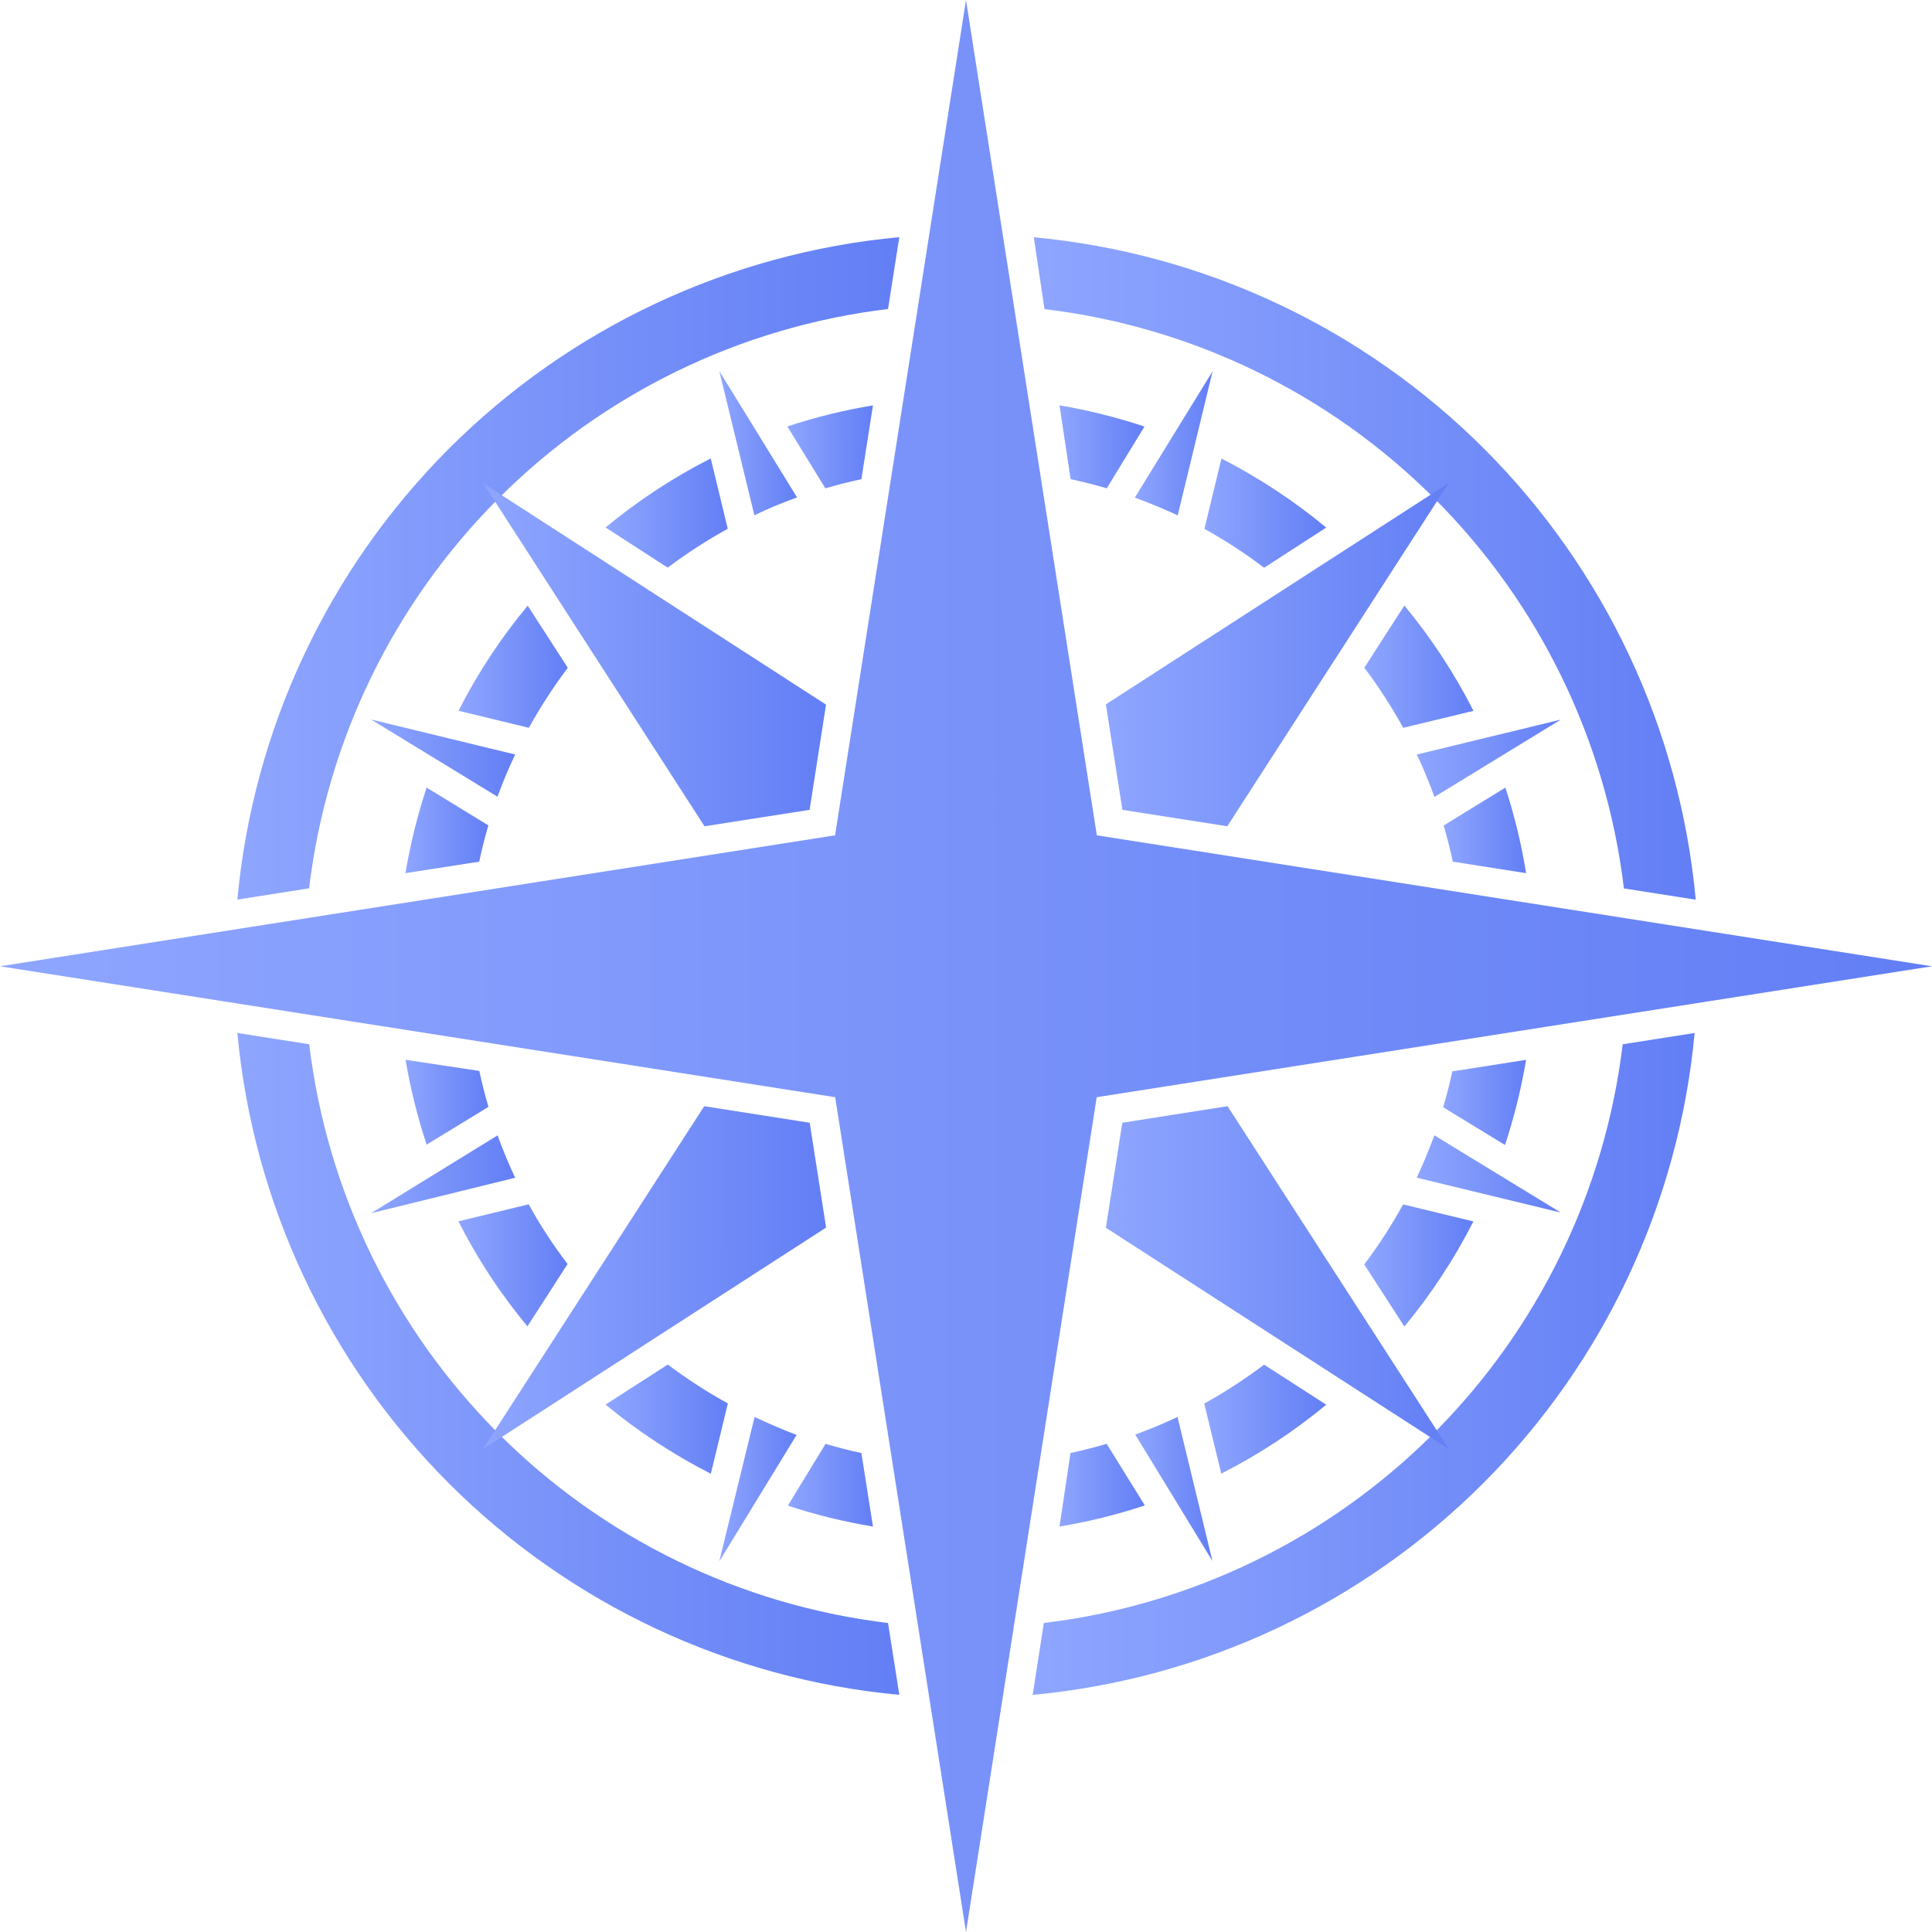 <svg width="114" height="114" viewBox="0 0 114 114" fill="none" xmlns="http://www.w3.org/2000/svg">
<g clip-path="url(#clip0_167_3567)">
<path d="M47.032 29.352L42.443 21.893L44.514 30.408C45.311 30.012 46.16 29.662 47.032 29.352Z" fill="url(#paint0_linear_167_3567)"/>
<path d="M69.492 30.408L71.551 21.905L66.963 29.363C67.823 29.677 68.666 30.025 69.492 30.408Z" fill="url(#paint1_linear_167_3567)"/>
<path d="M83.602 44.521C83.986 45.336 84.336 46.174 84.64 47.023L92.096 42.462L83.602 44.521Z" fill="url(#paint2_linear_167_3567)"/>
<path d="M30.398 44.521L21.898 42.456L29.355 47.011C29.664 46.168 30.014 45.325 30.398 44.521Z" fill="url(#paint3_linear_167_3567)"/>
<path d="M29.36 66.994L21.904 71.584L30.398 69.496C30.016 68.681 29.67 67.847 29.36 66.994Z" fill="url(#paint4_linear_167_3567)"/>
<path d="M66.986 84.648L71.54 92.106L69.481 83.61C68.662 83.996 67.831 84.342 66.986 84.648Z" fill="url(#paint5_linear_167_3567)"/>
<path d="M83.596 69.49L92.096 71.55L84.64 66.994C84.313 67.844 83.98 68.681 83.596 69.49Z" fill="url(#paint6_linear_167_3567)"/>
<path d="M44.525 83.61L42.443 92.129L47.003 84.671C46.166 84.35 45.34 83.996 44.525 83.61Z" fill="url(#paint7_linear_167_3567)"/>
<path d="M72.073 27.057L71.069 31.205C72.296 31.886 73.473 32.653 74.591 33.5L78.256 31.131C76.35 29.551 74.276 28.185 72.073 27.057Z" fill="url(#paint8_linear_167_3567)"/>
<path d="M41.938 27.051C39.725 28.175 37.644 29.541 35.733 31.125L39.398 33.494C40.524 32.648 41.709 31.881 42.942 31.199L41.938 27.051Z" fill="url(#paint9_linear_167_3567)"/>
<path d="M63.172 28.273C63.894 28.428 64.605 28.606 65.305 28.813L67.531 25.169C65.894 24.624 64.218 24.206 62.518 23.919L63.172 28.273Z" fill="url(#paint10_linear_167_3567)"/>
<path d="M25.173 67.539L28.821 65.313C28.615 64.613 28.437 63.908 28.282 63.191L23.929 62.536C24.217 64.233 24.633 65.906 25.173 67.539Z" fill="url(#paint11_linear_167_3567)"/>
<path d="M41.944 86.96L42.948 82.812C41.714 82.131 40.53 81.364 39.403 80.517L35.733 82.881C37.647 84.465 39.73 85.833 41.944 86.96Z" fill="url(#paint12_linear_167_3567)"/>
<path d="M72.062 86.954C74.27 85.831 76.348 84.467 78.256 82.887L74.591 80.523C73.469 81.37 72.288 82.137 71.058 82.818L72.062 86.954Z" fill="url(#paint13_linear_167_3567)"/>
<path d="M61.631 18.24C70.336 19.279 78.439 23.214 84.639 29.413C90.84 35.612 94.778 43.716 95.821 52.423L100.059 53.088C99.13 43.038 94.716 33.63 87.583 26.491C80.45 19.353 71.046 14.934 61 14L61.631 18.24Z" fill="url(#paint14_linear_167_3567)"/>
<path d="M31.121 78.262L33.49 74.585C32.639 73.469 31.872 72.291 31.196 71.062L27.049 72.066C28.171 74.277 29.537 76.356 31.121 78.262Z" fill="url(#paint15_linear_167_3567)"/>
<path d="M48.701 28.813C49.4 28.606 50.112 28.428 50.828 28.273L51.511 23.919C49.797 24.202 48.108 24.618 46.458 25.164L48.701 28.813Z" fill="url(#paint16_linear_167_3567)"/>
<path d="M82.867 35.732L80.504 39.398C81.351 40.525 82.118 41.71 82.799 42.944L86.945 41.945C85.82 39.73 84.453 37.646 82.867 35.732Z" fill="url(#paint17_linear_167_3567)"/>
<path d="M85.184 48.71C85.391 49.41 85.569 50.121 85.724 50.844L90.048 51.521C89.772 49.809 89.364 48.121 88.827 46.472L85.184 48.71Z" fill="url(#paint18_linear_167_3567)"/>
<path d="M18.239 52.416C19.282 43.714 23.216 35.614 29.41 29.415C35.605 23.217 43.701 19.279 52.4 18.233L53.065 13.993C43.019 14.926 33.614 19.345 26.481 26.483C19.348 33.622 14.935 43.031 14.006 53.081L18.239 52.416Z" fill="url(#paint19_linear_167_3567)"/>
<path d="M27.055 41.94L31.207 42.944C31.888 41.711 32.655 40.529 33.501 39.404L31.138 35.738C29.551 37.647 28.181 39.727 27.055 41.94Z" fill="url(#paint20_linear_167_3567)"/>
<path d="M95.749 61.618C94.702 70.314 90.766 78.407 84.573 84.599C78.38 90.79 70.288 94.723 61.594 95.767L60.935 100.007C70.976 99.075 80.376 94.661 87.509 87.53C94.641 80.398 99.058 70.997 99.994 60.953L95.749 61.618Z" fill="url(#paint21_linear_167_3567)"/>
<path d="M90.048 62.536L85.695 63.219C85.54 63.936 85.362 64.642 85.156 65.336L88.804 67.562C89.346 65.921 89.762 64.241 90.048 62.536Z" fill="url(#paint22_linear_167_3567)"/>
<path d="M52.4 95.767C43.707 94.722 35.615 90.789 29.422 84.598C23.229 78.406 19.293 70.314 18.245 61.618L14.006 60.953C14.942 70.997 19.359 80.398 26.491 87.53C33.624 94.661 43.024 99.075 53.065 100.007L52.4 95.767Z" fill="url(#paint23_linear_167_3567)"/>
<path d="M23.923 51.521L28.276 50.844C28.431 50.121 28.609 49.41 28.816 48.704L25.173 46.472C24.629 48.121 24.211 49.809 23.923 51.521Z" fill="url(#paint24_linear_167_3567)"/>
<path d="M50.828 85.738C50.112 85.583 49.406 85.405 48.712 85.199L46.487 88.842C48.127 89.383 49.807 89.795 51.511 90.076L50.828 85.738Z" fill="url(#paint25_linear_167_3567)"/>
<path d="M65.299 85.193C64.6 85.4 63.888 85.583 63.166 85.738L62.518 90.076C64.226 89.791 65.91 89.375 67.553 88.831L65.299 85.193Z" fill="url(#paint26_linear_167_3567)"/>
<path d="M86.94 72.072L82.793 71.068C82.114 72.301 81.347 73.484 80.499 74.608L82.867 78.274C84.449 76.363 85.814 74.283 86.94 72.072Z" fill="url(#paint27_linear_167_3567)"/>
<path d="M47.772 47.786L48.741 41.578L28.512 28.514L41.571 48.755L47.772 47.786Z" fill="url(#paint28_linear_167_3567)"/>
<path d="M66.228 47.786L72.417 48.755L85.489 28.497L65.254 41.561L66.228 47.786Z" fill="url(#paint29_linear_167_3567)"/>
<path d="M66.223 66.249L65.254 72.445L85.494 85.509L72.434 65.273L66.223 66.249Z" fill="url(#paint30_linear_167_3567)"/>
<path d="M47.777 66.249L41.554 65.273L28.494 85.509L48.746 72.433L47.777 66.249Z" fill="url(#paint31_linear_167_3567)"/>
<path d="M114 57.017L64.72 49.289L57 0L49.274 49.289L0 57.017L49.274 64.74L49.28 64.734L57 114L64.714 64.734L64.72 64.74L114 57.017Z" fill="url(#paint32_linear_167_3567)"/>
</g>
<defs>
<linearGradient id="paint0_linear_167_3567" x1="47.443" y1="26.151" x2="42.173" y2="26.151" gradientUnits="userSpaceOnUse">
<stop stop-color="#5F7BF4"/>
<stop offset="1" stop-color="#91A8FF"/>
</linearGradient>
<linearGradient id="paint1_linear_167_3567" x1="71.962" y1="26.156" x2="66.693" y2="26.157" gradientUnits="userSpaceOnUse">
<stop stop-color="#5F7BF4"/>
<stop offset="1" stop-color="#91A8FF"/>
</linearGradient>
<linearGradient id="paint2_linear_167_3567" x1="92.857" y1="44.742" x2="83.102" y2="44.748" gradientUnits="userSpaceOnUse">
<stop stop-color="#5F7BF4"/>
<stop offset="1" stop-color="#91A8FF"/>
</linearGradient>
<linearGradient id="paint3_linear_167_3567" x1="31.16" y1="44.734" x2="21.399" y2="44.739" gradientUnits="userSpaceOnUse">
<stop stop-color="#5F7BF4"/>
<stop offset="1" stop-color="#91A8FF"/>
</linearGradient>
<linearGradient id="paint4_linear_167_3567" x1="31.16" y1="69.289" x2="21.405" y2="69.295" gradientUnits="userSpaceOnUse">
<stop stop-color="#5F7BF4"/>
<stop offset="1" stop-color="#91A8FF"/>
</linearGradient>
<linearGradient id="paint5_linear_167_3567" x1="71.948" y1="87.858" x2="66.718" y2="87.859" gradientUnits="userSpaceOnUse">
<stop stop-color="#5F7BF4"/>
<stop offset="1" stop-color="#91A8FF"/>
</linearGradient>
<linearGradient id="paint6_linear_167_3567" x1="92.858" y1="69.272" x2="83.096" y2="69.278" gradientUnits="userSpaceOnUse">
<stop stop-color="#5F7BF4"/>
<stop offset="1" stop-color="#91A8FF"/>
</linearGradient>
<linearGradient id="paint7_linear_167_3567" x1="47.412" y1="87.87" x2="42.175" y2="87.87" gradientUnits="userSpaceOnUse">
<stop stop-color="#5F7BF4"/>
<stop offset="1" stop-color="#91A8FF"/>
</linearGradient>
<linearGradient id="paint8_linear_167_3567" x1="78.9" y1="30.279" x2="70.647" y2="30.281" gradientUnits="userSpaceOnUse">
<stop stop-color="#5F7BF4"/>
<stop offset="1" stop-color="#91A8FF"/>
</linearGradient>
<linearGradient id="paint9_linear_167_3567" x1="43.588" y1="30.273" x2="35.309" y2="30.276" gradientUnits="userSpaceOnUse">
<stop stop-color="#5F7BF4"/>
<stop offset="1" stop-color="#91A8FF"/>
</linearGradient>
<linearGradient id="paint10_linear_167_3567" x1="67.98" y1="26.366" x2="62.223" y2="26.367" gradientUnits="userSpaceOnUse">
<stop stop-color="#5F7BF4"/>
<stop offset="1" stop-color="#91A8FF"/>
</linearGradient>
<linearGradient id="paint11_linear_167_3567" x1="29.26" y1="65.038" x2="23.641" y2="65.04" gradientUnits="userSpaceOnUse">
<stop stop-color="#5F7BF4"/>
<stop offset="1" stop-color="#91A8FF"/>
</linearGradient>
<linearGradient id="paint12_linear_167_3567" x1="43.595" y1="83.739" x2="35.308" y2="83.742" gradientUnits="userSpaceOnUse">
<stop stop-color="#5F7BF4"/>
<stop offset="1" stop-color="#91A8FF"/>
</linearGradient>
<linearGradient id="paint13_linear_167_3567" x1="78.901" y1="83.739" x2="70.635" y2="83.742" gradientUnits="userSpaceOnUse">
<stop stop-color="#5F7BF4"/>
<stop offset="1" stop-color="#91A8FF"/>
</linearGradient>
<linearGradient id="paint14_linear_167_3567" x1="103.56" y1="33.544" x2="58.703" y2="33.558" gradientUnits="userSpaceOnUse">
<stop stop-color="#5F7BF4"/>
<stop offset="1" stop-color="#91A8FF"/>
</linearGradient>
<linearGradient id="paint15_linear_167_3567" x1="34.067" y1="74.662" x2="26.67" y2="74.664" gradientUnits="userSpaceOnUse">
<stop stop-color="#5F7BF4"/>
<stop offset="1" stop-color="#91A8FF"/>
</linearGradient>
<linearGradient id="paint16_linear_167_3567" x1="51.964" y1="26.366" x2="46.161" y2="26.368" gradientUnits="userSpaceOnUse">
<stop stop-color="#5F7BF4"/>
<stop offset="1" stop-color="#91A8FF"/>
</linearGradient>
<linearGradient id="paint17_linear_167_3567" x1="87.523" y1="39.338" x2="80.126" y2="39.34" gradientUnits="userSpaceOnUse">
<stop stop-color="#5F7BF4"/>
<stop offset="1" stop-color="#91A8FF"/>
</linearGradient>
<linearGradient id="paint18_linear_167_3567" x1="90.484" y1="48.996" x2="84.899" y2="48.998" gradientUnits="userSpaceOnUse">
<stop stop-color="#5F7BF4"/>
<stop offset="1" stop-color="#91A8FF"/>
</linearGradient>
<linearGradient id="paint19_linear_167_3567" x1="56.567" y1="33.537" x2="11.71" y2="33.551" gradientUnits="userSpaceOnUse">
<stop stop-color="#5F7BF4"/>
<stop offset="1" stop-color="#91A8FF"/>
</linearGradient>
<linearGradient id="paint20_linear_167_3567" x1="34.079" y1="39.341" x2="26.676" y2="39.343" gradientUnits="userSpaceOnUse">
<stop stop-color="#5F7BF4"/>
<stop offset="1" stop-color="#91A8FF"/>
</linearGradient>
<linearGradient id="paint21_linear_167_3567" x1="103.495" y1="80.48" x2="58.638" y2="80.494" gradientUnits="userSpaceOnUse">
<stop stop-color="#5F7BF4"/>
<stop offset="1" stop-color="#91A8FF"/>
</linearGradient>
<linearGradient id="paint22_linear_167_3567" x1="90.487" y1="65.049" x2="84.868" y2="65.051" gradientUnits="userSpaceOnUse">
<stop stop-color="#5F7BF4"/>
<stop offset="1" stop-color="#91A8FF"/>
</linearGradient>
<linearGradient id="paint23_linear_167_3567" x1="56.567" y1="80.48" x2="11.71" y2="80.494" gradientUnits="userSpaceOnUse">
<stop stop-color="#5F7BF4"/>
<stop offset="1" stop-color="#91A8FF"/>
</linearGradient>
<linearGradient id="paint24_linear_167_3567" x1="29.254" y1="48.996" x2="23.635" y2="48.998" gradientUnits="userSpaceOnUse">
<stop stop-color="#5F7BF4"/>
<stop offset="1" stop-color="#91A8FF"/>
</linearGradient>
<linearGradient id="paint25_linear_167_3567" x1="51.961" y1="87.637" x2="46.191" y2="87.639" gradientUnits="userSpaceOnUse">
<stop stop-color="#5F7BF4"/>
<stop offset="1" stop-color="#91A8FF"/>
</linearGradient>
<linearGradient id="paint26_linear_167_3567" x1="68.005" y1="87.634" x2="62.221" y2="87.636" gradientUnits="userSpaceOnUse">
<stop stop-color="#5F7BF4"/>
<stop offset="1" stop-color="#91A8FF"/>
</linearGradient>
<linearGradient id="paint27_linear_167_3567" x1="87.517" y1="74.671" x2="80.12" y2="74.673" gradientUnits="userSpaceOnUse">
<stop stop-color="#5F7BF4"/>
<stop offset="1" stop-color="#91A8FF"/>
</linearGradient>
<linearGradient id="paint28_linear_167_3567" x1="50.554" y1="38.635" x2="27.322" y2="38.642" gradientUnits="userSpaceOnUse">
<stop stop-color="#5F7BF4"/>
<stop offset="1" stop-color="#91A8FF"/>
</linearGradient>
<linearGradient id="paint29_linear_167_3567" x1="87.302" y1="38.626" x2="64.064" y2="38.633" gradientUnits="userSpaceOnUse">
<stop stop-color="#5F7BF4"/>
<stop offset="1" stop-color="#91A8FF"/>
</linearGradient>
<linearGradient id="paint30_linear_167_3567" x1="87.309" y1="75.391" x2="64.063" y2="75.398" gradientUnits="userSpaceOnUse">
<stop stop-color="#5F7BF4"/>
<stop offset="1" stop-color="#91A8FF"/>
</linearGradient>
<linearGradient id="paint31_linear_167_3567" x1="50.562" y1="75.391" x2="27.303" y2="75.398" gradientUnits="userSpaceOnUse">
<stop stop-color="#5F7BF4"/>
<stop offset="1" stop-color="#91A8FF"/>
</linearGradient>
<linearGradient id="paint32_linear_167_3567" x1="124.219" y1="57" x2="-6.703" y2="57.04" gradientUnits="userSpaceOnUse">
<stop stop-color="#5F7BF4"/>
<stop offset="1" stop-color="#91A8FF"/>
</linearGradient>
<clipPath id="clip0_167_3567">
<rect width="114" height="114" fill="white"/>
</clipPath>
</defs>
</svg>
